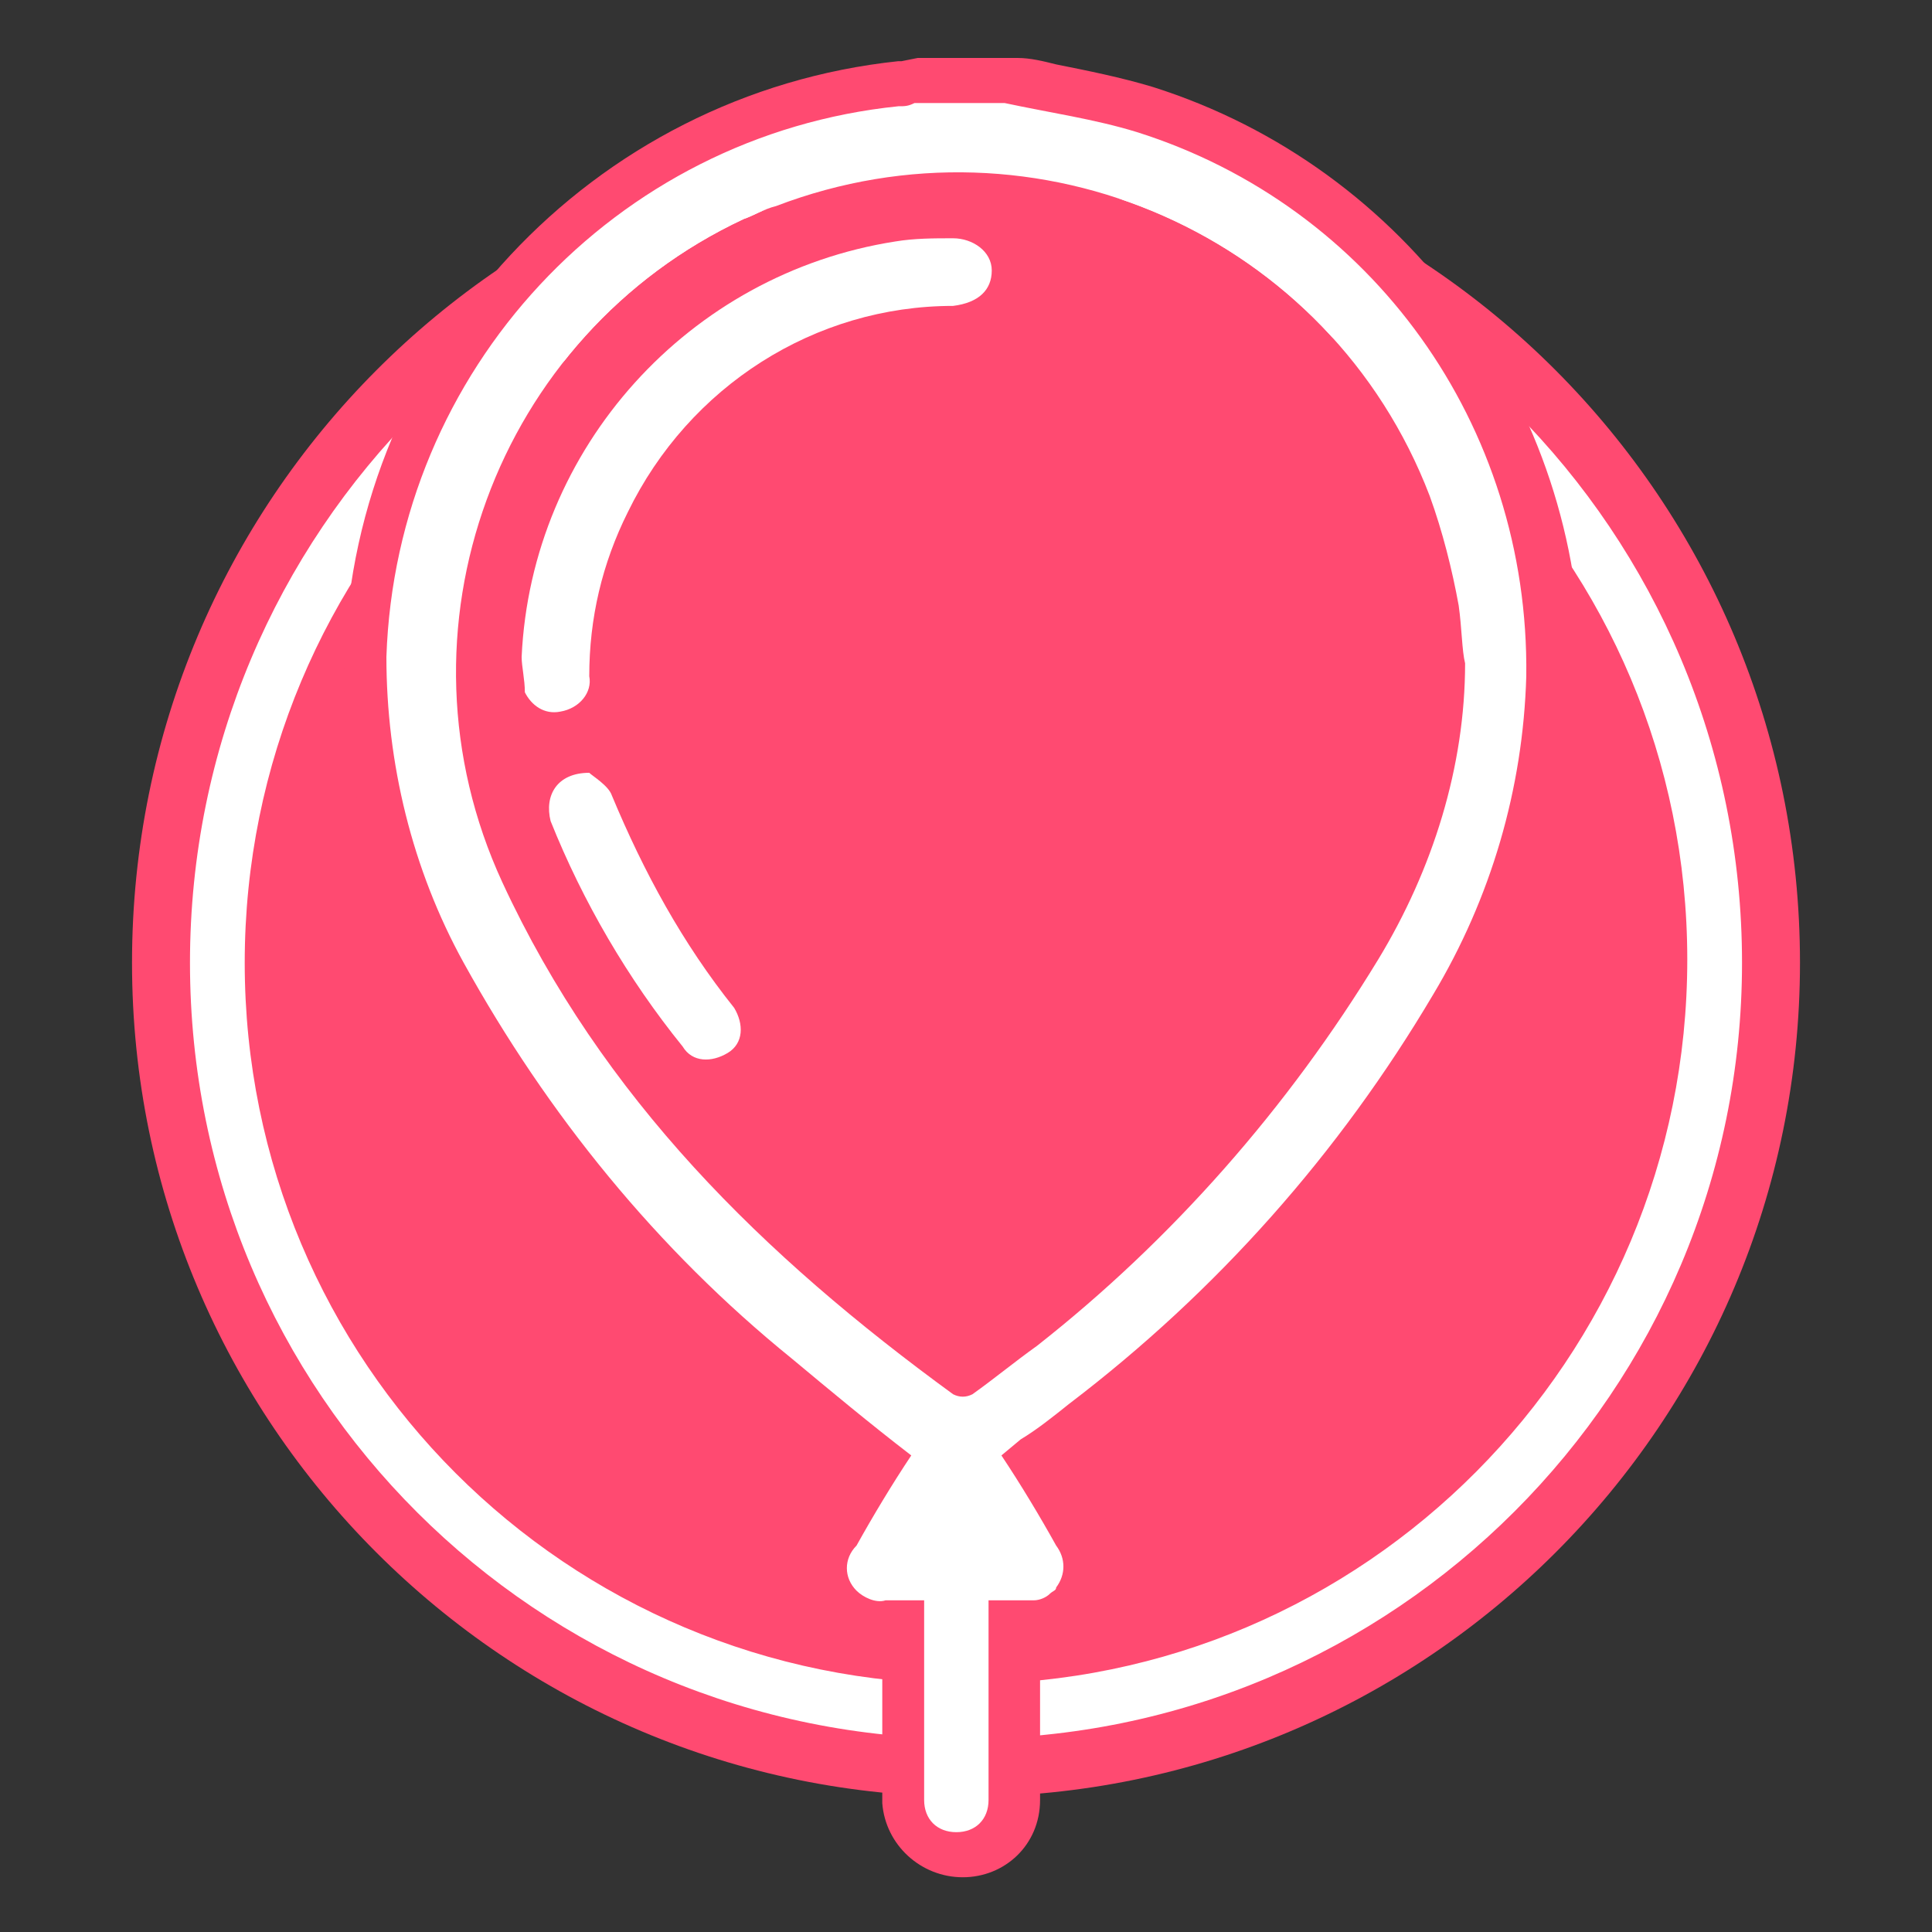 <?xml version="1.0" encoding="utf-8"?>
<!-- Generator: Adobe Illustrator 28.1.0, SVG Export Plug-In . SVG Version: 6.00 Build 0)  -->
<svg version="1.1" id="Warstwa_1" xmlns="http://www.w3.org/2000/svg" xmlns:xlink="http://www.w3.org/1999/xlink" x="0px" y="0px"
	 viewBox="0 0 60 60" style="enable-background:new 0 0 60 60;" xml:space="preserve">
<rect x="0" y="0" width="60" height="60" fill="#333333" stroke="none"/>
<style type="text/css">
	.st0{fill:#FF4A71;}
	.st1{fill:#FFFFFF;}
</style>
<path class="st0" d="M55.9,29.9C55.9,15.5,44.3,3.9,30,3.9S4.1,15.5,4.1,29.9c0,14.3,11.6,25.9,25.9,25.9l0,0
	C44.3,55.8,55.9,44.2,55.9,29.9"/>
<path class="st1" d="M30,5.7C16.7,5.7,5.9,16.5,5.9,29.9S16.7,54,30,54s24.1-10.8,24.1-24.1C54.1,16.5,43.3,5.7,30,5.7
	C30,5.7,30,5.7,30,5.7 M30,52.3c-12.4,0-22.4-10-22.4-22.4S17.6,7.4,30,7.4s22.4,10,22.4,22.4l0,0C52.4,42.2,42.4,52.3,30,52.3"/>
<path class="st0" d="M29.9,58.3L29.9,58.3c-1.3,0-2.4-1-2.5-2.3c0-0.2,0-0.4,0-0.6v-2.5l0,0v-0.1l0,0v-1.7c-0.9-0.1-1.6-0.6-2-1.3
	c-0.4-0.8-0.4-1.8,0.1-2.6c0.3-0.6,0.7-1.1,1-1.7l-0.1-0.1c-0.8-0.7-1.7-1.3-2.6-2.1c-4.3-3.5-7.9-7.8-10.5-12.7
	c-1.8-3.1-2.7-6.6-2.6-10.2c0.3-9.6,7.7-17.5,17.2-18.5h0.1l0.5-0.1h3.1C32,1.8,32.4,1.9,32.8,2c1,0.2,2,0.4,3,0.7l0,0
	c7.9,2.5,13.3,9.9,13.3,18.2C49,24.6,48,28.3,46,31.5c-2.6,4.4-5.9,8.3-9.8,11.5h0.1l-1.2,0.9l-0.8,0.7l-0.1,0.1
	c-0.3,0.2-0.6,0.5-0.9,0.7c0.3,0.6,0.7,1.1,1,1.7c0.6,0.9,0.5,2.1-0.2,3c-0.1,0.2-0.3,0.3-0.4,0.4l-0.2,0.1
	c-0.4,0.2-0.8,0.4-1.2,0.4v4.3c0,0.2,0,0.4,0,0.6C32.3,57.3,31.2,58.3,29.9,58.3z M29.6,46l-0.4,0.7l-0.8,1.4l0,0h2.5h0.6
	c-0.3-0.5-0.6-1-0.9-1.4L30.1,46L29.6,46z M28.6,4.7c-0.2,0.1-0.3,0.1-0.5,0.1c-8,0.9-14.2,7.6-14.5,15.6c0,3.1,0.8,6.1,2.3,8.7
	c2.5,4.5,5.8,8.6,9.8,11.8c0.8,0.7,1.6,1.3,2.5,2c0.4,0.3,0.8,0.6,1.2,0.9l0.4,0.3l1.4-0.9c0.4-0.3,0.8-0.6,1.2-0.9l0.1-0.1
	c4.4-3.4,8.1-7.5,10.9-12.3c1.7-2.8,2.7-5.9,2.7-9.2c0-7-4.6-13.2-11.2-15.3l0,0c-0.8-0.3-1.7-0.4-2.6-0.6c-0.4-0.1-0.8-0.1-1.2-0.2
	L28.6,4.7z"/>
<path class="st0" d="M42.8,29.8c-2.8,4.6-6.4,8.7-10.6,12c-0.7,0.5-1.3,1-2,1.5c-0.2,0.1-0.4,0.1-0.6,0c-5.9-4.3-10.9-9.2-14-15.9
	c-3.6-7.8-0.2-17,7.5-20.6c0.3-0.1,0.6-0.3,1-0.4c8.1-3.1,17.2,0.9,20.3,9c0.4,1.1,0.7,2.3,0.9,3.4c0.1,0.7,0.1,1.4,0.2,1.8
	C45.5,23.8,44.5,27,42.8,29.8z"/>
<path class="st1" d="M16.2,20.4c0.3-6.5,5.2-11.9,11.6-12.9c0.6-0.1,1.2-0.1,1.8-0.1s1.2,0.4,1.2,1s-0.4,1-1.2,1.1
	c-4.3,0-8.2,2.5-10.1,6.4c-0.8,1.6-1.2,3.3-1.2,5.1c0.1,0.5-0.3,1-0.9,1.1c-0.5,0.1-0.9-0.2-1.1-0.6C16.3,21.1,16.2,20.7,16.2,20.4z
	"/>
<path class="st1" d="M18.3,24c0.1,0.1,0.6,0.4,0.7,0.7c1,2.4,2.2,4.6,3.8,6.6c0.3,0.5,0.3,1.1-0.2,1.4c-0.5,0.3-1.1,0.3-1.4-0.2
	c-1.7-2.1-3.1-4.5-4.1-7C16.9,24.7,17.3,24,18.3,24z"/>
<path class="st1" d="M35.3,4.1c-1.3-0.4-2.7-0.6-4.1-0.9h-2.8c-0.2,0.1-0.3,0.1-0.5,0.1c-8.8,0.9-15.6,8.2-15.9,17.1
	c0,3.3,0.8,6.6,2.4,9.5c2.6,4.7,6,8.9,10.2,12.3c1.2,1,2.4,2,3.7,3c-0.6,0.9-1.2,1.9-1.7,2.8c-0.4,0.4-0.4,1,0,1.4
	c0.2,0.2,0.6,0.4,0.9,0.3c0.4,0,0.8,0,1.2,0v5.6c0,0.2,0,0.4,0,0.6c0,0.6,0.4,1,1,1s1-0.4,1-1c0-0.2,0-0.4,0-0.6v-5.6
	c0.5,0,0.9,0,1.4,0c0.2,0,0.4-0.1,0.5-0.2l0,0c0.1-0.1,0.2-0.1,0.2-0.2c0.3-0.4,0.3-0.9,0-1.3c-0.5-0.9-1.1-1.9-1.7-2.8l0.6-0.5l0,0
	c0.5-0.3,1-0.7,1.5-1.1c4.6-3.5,8.4-7.8,11.3-12.7c1.8-3,2.8-6.4,2.9-9.9C47.5,13.2,42.6,6.4,35.3,4.1z M42.8,29.8
	c-2.8,4.6-6.4,8.7-10.6,12c-0.7,0.5-1.3,1-2,1.5c-0.2,0.1-0.4,0.1-0.6,0c-5.9-4.3-10.9-9.2-14-15.9c-3.6-7.8-0.2-17,7.5-20.6
	c0.3-0.1,0.6-0.3,1-0.4c8.1-3.1,17.2,0.9,20.3,9c0.4,1.1,0.7,2.3,0.9,3.4c0.1,0.7,0.1,1.4,0.2,1.8C45.5,23.8,44.5,27,42.8,29.8z"/>
</svg>
